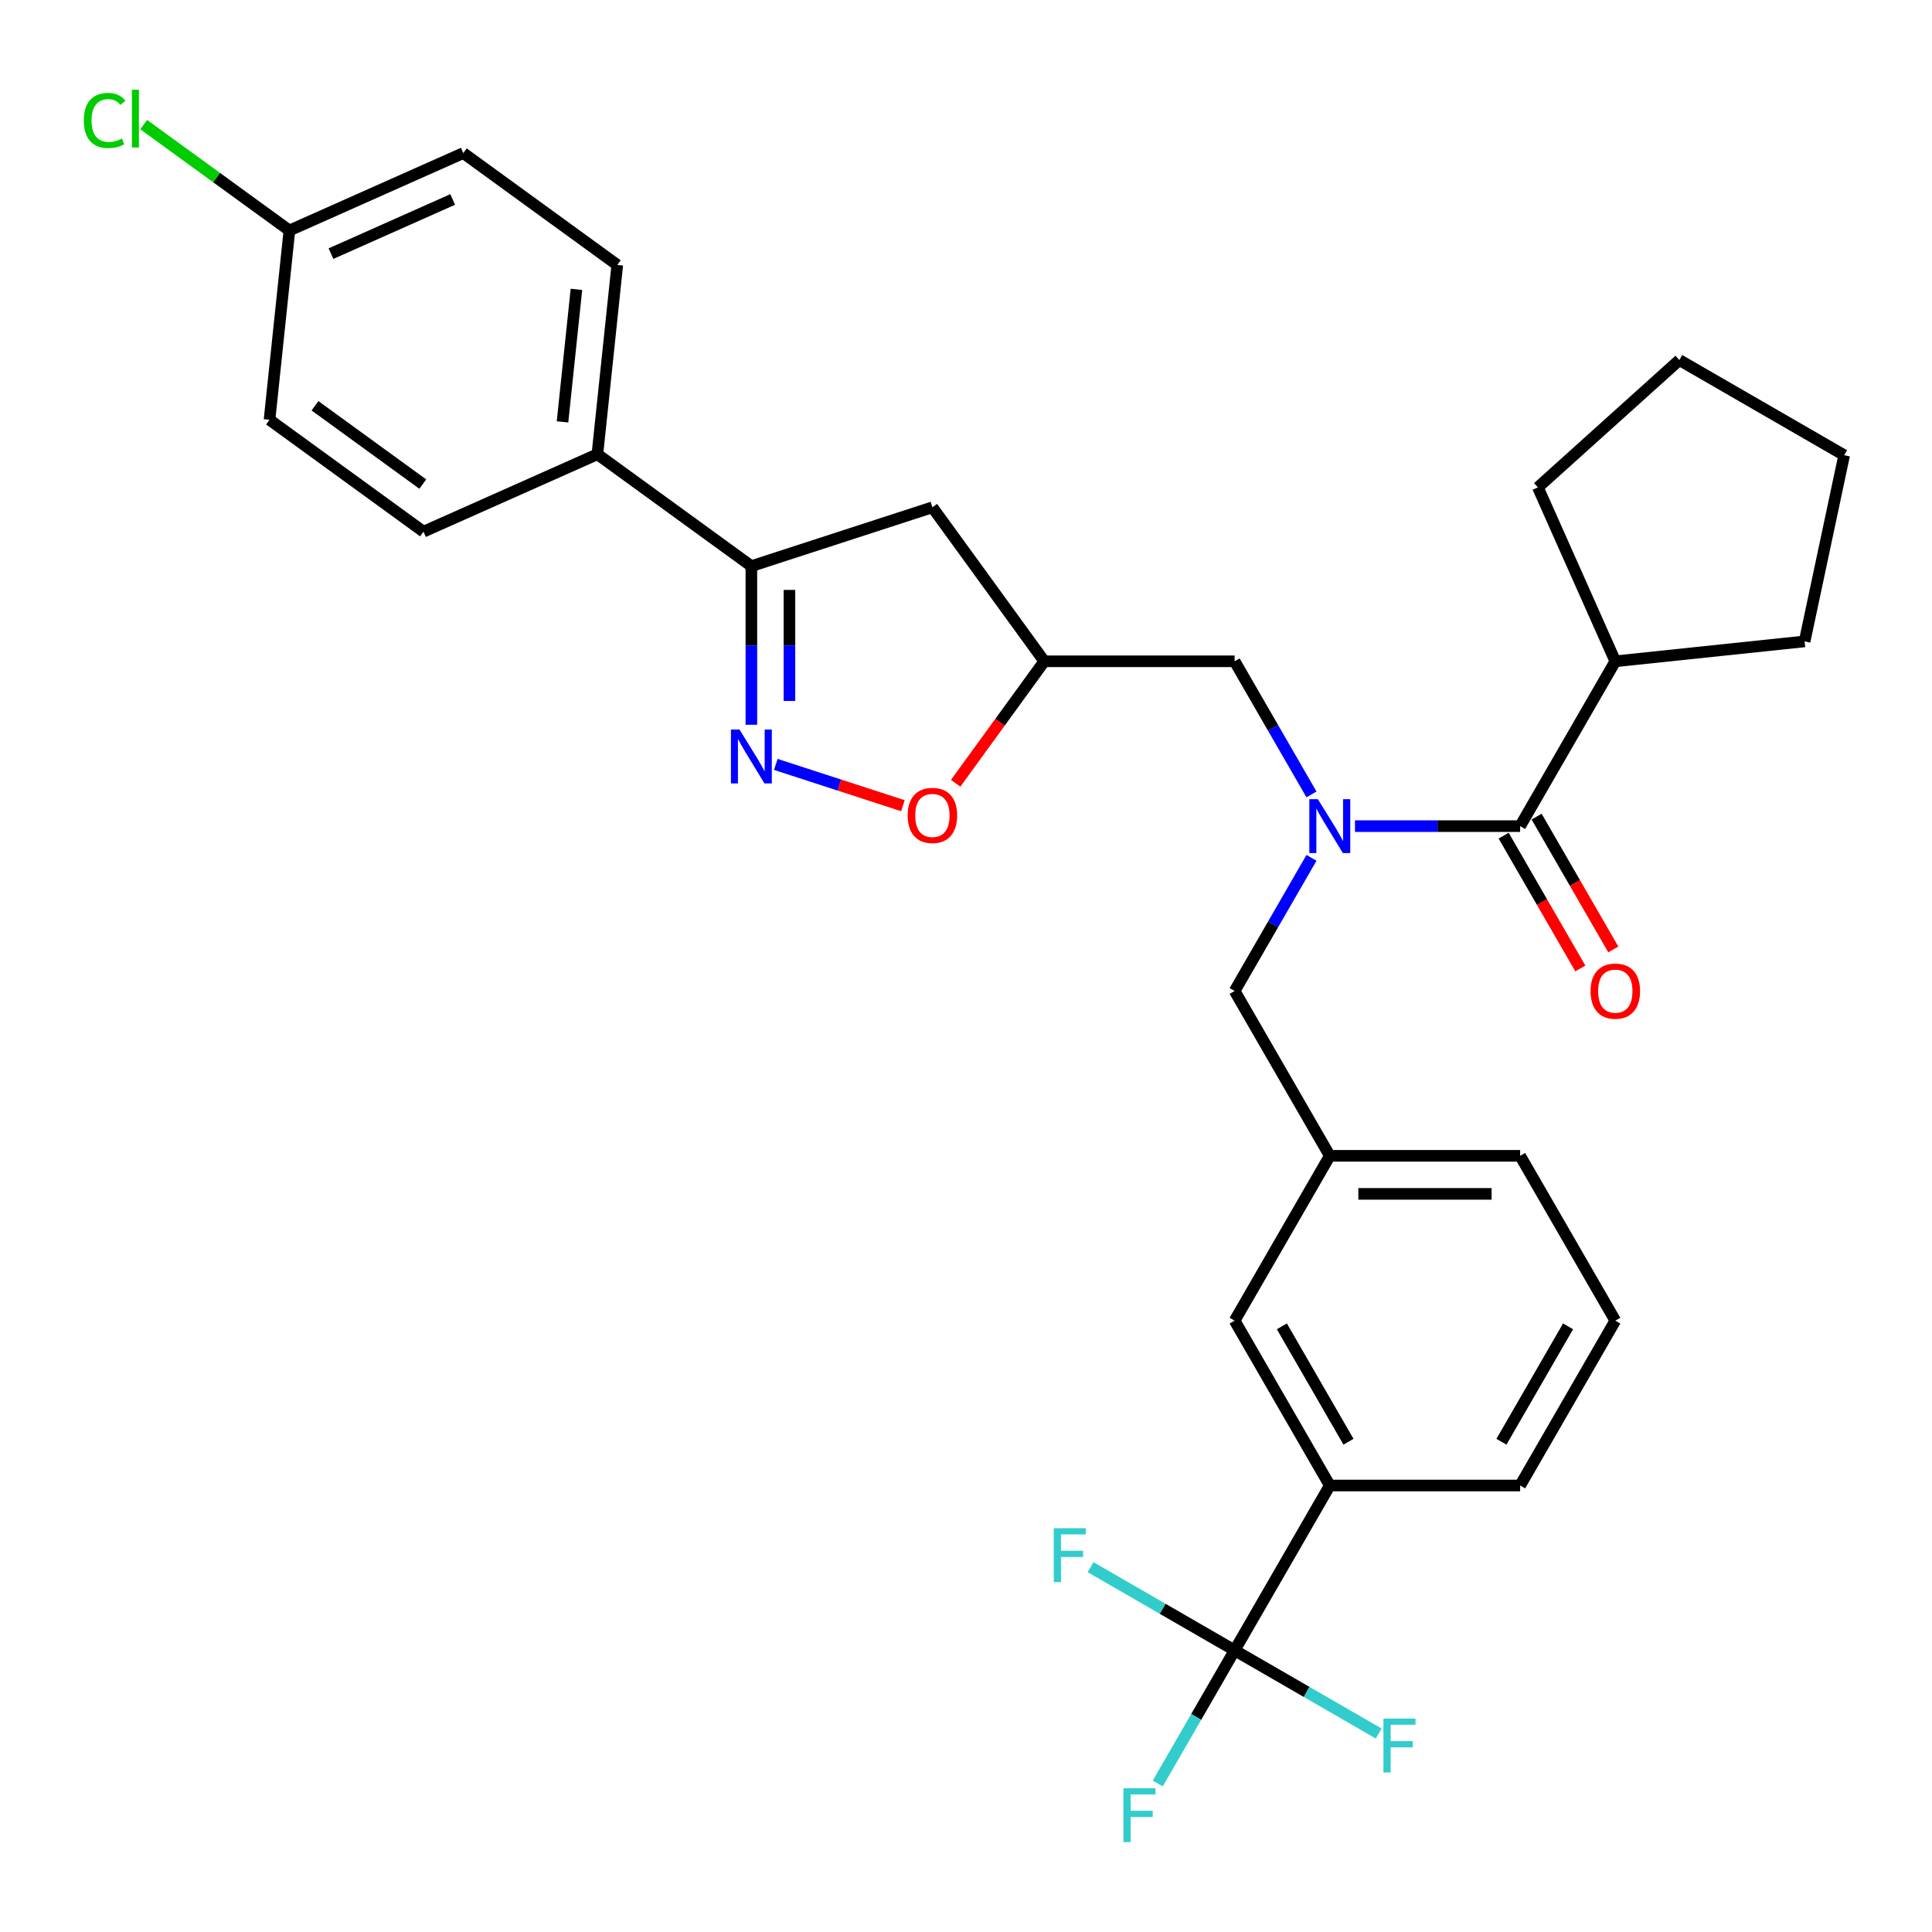 <?xml version='1.0' encoding='iso-8859-1'?>
<svg version='1.1' baseProfile='full'
              xmlns='http://www.w3.org/2000/svg'
                      xmlns:rdkit='http://www.rdkit.org/xml'
                      xmlns:xlink='http://www.w3.org/1999/xlink'
                  xml:space='preserve'
width='1000px' height='1000px' viewBox='0 0 1000 1000'>
<!-- END OF HEADER -->
<rect style='opacity:1.0;fill:#FFFFFF;stroke:none' width='1000' height='1000' x='0' y='0'> </rect>
<path class='bond-0' d='M 836.081,342.287 L 796.009,252.283' style='fill:none;fill-rule:evenodd;stroke:#000000;stroke-width:6px;stroke-linecap:butt;stroke-linejoin:miter;stroke-opacity:1' />
<path class='bond-1' d='M 836.081,342.287 L 934.062,331.988' style='fill:none;fill-rule:evenodd;stroke:#000000;stroke-width:6px;stroke-linecap:butt;stroke-linejoin:miter;stroke-opacity:1' />
<path class='bond-2' d='M 836.081,342.287 L 786.821,427.608' style='fill:none;fill-rule:evenodd;stroke:#000000;stroke-width:6px;stroke-linecap:butt;stroke-linejoin:miter;stroke-opacity:1' />
<path class='bond-3' d='M 678.823,411.194 L 658.931,376.74' style='fill:none;fill-rule:evenodd;stroke:#0000FF;stroke-width:6px;stroke-linecap:butt;stroke-linejoin:miter;stroke-opacity:1' />
<path class='bond-3' d='M 658.931,376.74 L 639.04,342.287' style='fill:none;fill-rule:evenodd;stroke:#000000;stroke-width:6px;stroke-linecap:butt;stroke-linejoin:miter;stroke-opacity:1' />
<path class='bond-4' d='M 701.344,427.608 L 744.082,427.608' style='fill:none;fill-rule:evenodd;stroke:#0000FF;stroke-width:6px;stroke-linecap:butt;stroke-linejoin:miter;stroke-opacity:1' />
<path class='bond-4' d='M 744.082,427.608 L 786.821,427.608' style='fill:none;fill-rule:evenodd;stroke:#000000;stroke-width:6px;stroke-linecap:butt;stroke-linejoin:miter;stroke-opacity:1' />
<path class='bond-5' d='M 678.823,444.021 L 658.931,478.475' style='fill:none;fill-rule:evenodd;stroke:#0000FF;stroke-width:6px;stroke-linecap:butt;stroke-linejoin:miter;stroke-opacity:1' />
<path class='bond-5' d='M 658.931,478.475 L 639.04,512.929' style='fill:none;fill-rule:evenodd;stroke:#000000;stroke-width:6px;stroke-linecap:butt;stroke-linejoin:miter;stroke-opacity:1' />
<path class='bond-6' d='M 778.288,432.534 L 798.135,466.909' style='fill:none;fill-rule:evenodd;stroke:#000000;stroke-width:6px;stroke-linecap:butt;stroke-linejoin:miter;stroke-opacity:1' />
<path class='bond-6' d='M 798.135,466.909 L 817.981,501.284' style='fill:none;fill-rule:evenodd;stroke:#FF0000;stroke-width:6px;stroke-linecap:butt;stroke-linejoin:miter;stroke-opacity:1' />
<path class='bond-6' d='M 795.353,422.682 L 815.199,457.057' style='fill:none;fill-rule:evenodd;stroke:#000000;stroke-width:6px;stroke-linecap:butt;stroke-linejoin:miter;stroke-opacity:1' />
<path class='bond-6' d='M 815.199,457.057 L 835.046,491.432' style='fill:none;fill-rule:evenodd;stroke:#FF0000;stroke-width:6px;stroke-linecap:butt;stroke-linejoin:miter;stroke-opacity:1' />
<path class='bond-7' d='M 796.009,252.283 L 869.224,186.36' style='fill:none;fill-rule:evenodd;stroke:#000000;stroke-width:6px;stroke-linecap:butt;stroke-linejoin:miter;stroke-opacity:1' />
<path class='bond-8' d='M 934.062,331.988 L 954.545,235.621' style='fill:none;fill-rule:evenodd;stroke:#000000;stroke-width:6px;stroke-linecap:butt;stroke-linejoin:miter;stroke-opacity:1' />
<path class='bond-9' d='M 388.911,293.026 L 482.61,262.582' style='fill:none;fill-rule:evenodd;stroke:#000000;stroke-width:6px;stroke-linecap:butt;stroke-linejoin:miter;stroke-opacity:1' />
<path class='bond-10' d='M 388.911,293.026 L 388.911,334.08' style='fill:none;fill-rule:evenodd;stroke:#000000;stroke-width:6px;stroke-linecap:butt;stroke-linejoin:miter;stroke-opacity:1' />
<path class='bond-10' d='M 388.911,334.08 L 388.911,375.133' style='fill:none;fill-rule:evenodd;stroke:#0000FF;stroke-width:6px;stroke-linecap:butt;stroke-linejoin:miter;stroke-opacity:1' />
<path class='bond-10' d='M 408.615,305.342 L 408.615,334.08' style='fill:none;fill-rule:evenodd;stroke:#000000;stroke-width:6px;stroke-linecap:butt;stroke-linejoin:miter;stroke-opacity:1' />
<path class='bond-10' d='M 408.615,334.08 L 408.615,362.817' style='fill:none;fill-rule:evenodd;stroke:#0000FF;stroke-width:6px;stroke-linecap:butt;stroke-linejoin:miter;stroke-opacity:1' />
<path class='bond-11' d='M 388.911,293.026 L 309.206,235.117' style='fill:none;fill-rule:evenodd;stroke:#000000;stroke-width:6px;stroke-linecap:butt;stroke-linejoin:miter;stroke-opacity:1' />
<path class='bond-12' d='M 482.61,262.582 L 540.519,342.287' style='fill:none;fill-rule:evenodd;stroke:#000000;stroke-width:6px;stroke-linecap:butt;stroke-linejoin:miter;stroke-opacity:1' />
<path class='bond-13' d='M 540.519,342.287 L 517.584,373.853' style='fill:none;fill-rule:evenodd;stroke:#000000;stroke-width:6px;stroke-linecap:butt;stroke-linejoin:miter;stroke-opacity:1' />
<path class='bond-13' d='M 517.584,373.853 L 494.649,405.42' style='fill:none;fill-rule:evenodd;stroke:#FF0000;stroke-width:6px;stroke-linecap:butt;stroke-linejoin:miter;stroke-opacity:1' />
<path class='bond-14' d='M 540.519,342.287 L 639.04,342.287' style='fill:none;fill-rule:evenodd;stroke:#000000;stroke-width:6px;stroke-linecap:butt;stroke-linejoin:miter;stroke-opacity:1' />
<path class='bond-15' d='M 467.339,417.03 L 434.446,406.342' style='fill:none;fill-rule:evenodd;stroke:#FF0000;stroke-width:6px;stroke-linecap:butt;stroke-linejoin:miter;stroke-opacity:1' />
<path class='bond-15' d='M 434.446,406.342 L 401.554,395.655' style='fill:none;fill-rule:evenodd;stroke:#0000FF;stroke-width:6px;stroke-linecap:butt;stroke-linejoin:miter;stroke-opacity:1' />
<path class='bond-16' d='M 836.081,683.572 L 786.821,768.894' style='fill:none;fill-rule:evenodd;stroke:#000000;stroke-width:6px;stroke-linecap:butt;stroke-linejoin:miter;stroke-opacity:1' />
<path class='bond-16' d='M 811.628,686.518 L 777.145,746.243' style='fill:none;fill-rule:evenodd;stroke:#000000;stroke-width:6px;stroke-linecap:butt;stroke-linejoin:miter;stroke-opacity:1' />
<path class='bond-17' d='M 836.081,683.572 L 786.821,598.251' style='fill:none;fill-rule:evenodd;stroke:#000000;stroke-width:6px;stroke-linecap:butt;stroke-linejoin:miter;stroke-opacity:1' />
<path class='bond-18' d='M 786.821,768.894 L 688.3,768.894' style='fill:none;fill-rule:evenodd;stroke:#000000;stroke-width:6px;stroke-linecap:butt;stroke-linejoin:miter;stroke-opacity:1' />
<path class='bond-19' d='M 149.796,119.299 L 239.799,79.227' style='fill:none;fill-rule:evenodd;stroke:#000000;stroke-width:6px;stroke-linecap:butt;stroke-linejoin:miter;stroke-opacity:1' />
<path class='bond-19' d='M 171.311,131.289 L 234.313,103.239' style='fill:none;fill-rule:evenodd;stroke:#000000;stroke-width:6px;stroke-linecap:butt;stroke-linejoin:miter;stroke-opacity:1' />
<path class='bond-20' d='M 149.796,119.299 L 112.082,91.898' style='fill:none;fill-rule:evenodd;stroke:#000000;stroke-width:6px;stroke-linecap:butt;stroke-linejoin:miter;stroke-opacity:1' />
<path class='bond-20' d='M 112.082,91.898 L 74.367,64.497' style='fill:none;fill-rule:evenodd;stroke:#00CC00;stroke-width:6px;stroke-linecap:butt;stroke-linejoin:miter;stroke-opacity:1' />
<path class='bond-21' d='M 149.796,119.299 L 139.498,217.28' style='fill:none;fill-rule:evenodd;stroke:#000000;stroke-width:6px;stroke-linecap:butt;stroke-linejoin:miter;stroke-opacity:1' />
<path class='bond-22' d='M 309.206,235.117 L 219.203,275.189' style='fill:none;fill-rule:evenodd;stroke:#000000;stroke-width:6px;stroke-linecap:butt;stroke-linejoin:miter;stroke-opacity:1' />
<path class='bond-23' d='M 309.206,235.117 L 319.504,137.136' style='fill:none;fill-rule:evenodd;stroke:#000000;stroke-width:6px;stroke-linecap:butt;stroke-linejoin:miter;stroke-opacity:1' />
<path class='bond-23' d='M 291.155,218.36 L 298.363,149.774' style='fill:none;fill-rule:evenodd;stroke:#000000;stroke-width:6px;stroke-linecap:butt;stroke-linejoin:miter;stroke-opacity:1' />
<path class='bond-24' d='M 139.498,217.28 L 219.203,275.189' style='fill:none;fill-rule:evenodd;stroke:#000000;stroke-width:6px;stroke-linecap:butt;stroke-linejoin:miter;stroke-opacity:1' />
<path class='bond-24' d='M 163.036,210.026 L 218.829,250.562' style='fill:none;fill-rule:evenodd;stroke:#000000;stroke-width:6px;stroke-linecap:butt;stroke-linejoin:miter;stroke-opacity:1' />
<path class='bond-25' d='M 239.799,79.227 L 319.504,137.136' style='fill:none;fill-rule:evenodd;stroke:#000000;stroke-width:6px;stroke-linecap:butt;stroke-linejoin:miter;stroke-opacity:1' />
<path class='bond-26' d='M 688.3,768.894 L 639.04,683.572' style='fill:none;fill-rule:evenodd;stroke:#000000;stroke-width:6px;stroke-linecap:butt;stroke-linejoin:miter;stroke-opacity:1' />
<path class='bond-26' d='M 697.975,746.243 L 663.493,686.518' style='fill:none;fill-rule:evenodd;stroke:#000000;stroke-width:6px;stroke-linecap:butt;stroke-linejoin:miter;stroke-opacity:1' />
<path class='bond-27' d='M 688.3,768.894 L 639.04,854.215' style='fill:none;fill-rule:evenodd;stroke:#000000;stroke-width:6px;stroke-linecap:butt;stroke-linejoin:miter;stroke-opacity:1' />
<path class='bond-28' d='M 639.04,683.572 L 688.3,598.251' style='fill:none;fill-rule:evenodd;stroke:#000000;stroke-width:6px;stroke-linecap:butt;stroke-linejoin:miter;stroke-opacity:1' />
<path class='bond-29' d='M 688.3,598.251 L 786.821,598.251' style='fill:none;fill-rule:evenodd;stroke:#000000;stroke-width:6px;stroke-linecap:butt;stroke-linejoin:miter;stroke-opacity:1' />
<path class='bond-29' d='M 703.078,617.955 L 772.042,617.955' style='fill:none;fill-rule:evenodd;stroke:#000000;stroke-width:6px;stroke-linecap:butt;stroke-linejoin:miter;stroke-opacity:1' />
<path class='bond-30' d='M 688.3,598.251 L 639.04,512.929' style='fill:none;fill-rule:evenodd;stroke:#000000;stroke-width:6px;stroke-linecap:butt;stroke-linejoin:miter;stroke-opacity:1' />
<path class='bond-31' d='M 639.04,854.215 L 619.148,888.669' style='fill:none;fill-rule:evenodd;stroke:#000000;stroke-width:6px;stroke-linecap:butt;stroke-linejoin:miter;stroke-opacity:1' />
<path class='bond-31' d='M 619.148,888.669 L 599.256,923.123' style='fill:none;fill-rule:evenodd;stroke:#33CCCC;stroke-width:6px;stroke-linecap:butt;stroke-linejoin:miter;stroke-opacity:1' />
<path class='bond-32' d='M 639.04,854.215 L 601.758,832.691' style='fill:none;fill-rule:evenodd;stroke:#000000;stroke-width:6px;stroke-linecap:butt;stroke-linejoin:miter;stroke-opacity:1' />
<path class='bond-32' d='M 601.758,832.691 L 564.477,811.166' style='fill:none;fill-rule:evenodd;stroke:#33CCCC;stroke-width:6px;stroke-linecap:butt;stroke-linejoin:miter;stroke-opacity:1' />
<path class='bond-33' d='M 639.04,854.215 L 676.321,875.739' style='fill:none;fill-rule:evenodd;stroke:#000000;stroke-width:6px;stroke-linecap:butt;stroke-linejoin:miter;stroke-opacity:1' />
<path class='bond-33' d='M 676.321,875.739 L 713.602,897.264' style='fill:none;fill-rule:evenodd;stroke:#33CCCC;stroke-width:6px;stroke-linecap:butt;stroke-linejoin:miter;stroke-opacity:1' />
<path class='bond-34' d='M 954.545,235.621 L 869.224,186.36' style='fill:none;fill-rule:evenodd;stroke:#000000;stroke-width:6px;stroke-linecap:butt;stroke-linejoin:miter;stroke-opacity:1' />
<path  class='atom-1' d='M 682.132 413.657
L 691.275 428.436
Q 692.182 429.894, 693.64 432.534
Q 695.098 435.174, 695.177 435.332
L 695.177 413.657
L 698.881 413.657
L 698.881 441.558
L 695.058 441.558
L 685.246 425.401
Q 684.103 423.509, 682.881 421.342
Q 681.699 419.175, 681.344 418.505
L 681.344 441.558
L 677.719 441.558
L 677.719 413.657
L 682.132 413.657
' fill='#0000FF'/>
<path  class='atom-3' d='M 823.273 513.008
Q 823.273 506.309, 826.583 502.565
Q 829.894 498.821, 836.081 498.821
Q 842.268 498.821, 845.578 502.565
Q 848.889 506.309, 848.889 513.008
Q 848.889 519.786, 845.539 523.648
Q 842.189 527.471, 836.081 527.471
Q 829.933 527.471, 826.583 523.648
Q 823.273 519.826, 823.273 513.008
M 836.081 524.318
Q 840.337 524.318, 842.623 521.481
Q 844.948 518.604, 844.948 513.008
Q 844.948 507.53, 842.623 504.772
Q 840.337 501.974, 836.081 501.974
Q 831.825 501.974, 829.5 504.732
Q 827.214 507.491, 827.214 513.008
Q 827.214 518.644, 829.5 521.481
Q 831.825 524.318, 836.081 524.318
' fill='#FF0000'/>
<path  class='atom-9' d='M 469.802 422.07
Q 469.802 415.371, 473.112 411.627
Q 476.423 407.883, 482.61 407.883
Q 488.797 407.883, 492.107 411.627
Q 495.418 415.371, 495.418 422.07
Q 495.418 428.848, 492.068 432.71
Q 488.718 436.533, 482.61 436.533
Q 476.462 436.533, 473.112 432.71
Q 469.802 428.888, 469.802 422.07
M 482.61 433.38
Q 486.866 433.38, 489.152 430.543
Q 491.477 427.666, 491.477 422.07
Q 491.477 416.593, 489.152 413.834
Q 486.866 411.036, 482.61 411.036
Q 478.354 411.036, 476.029 413.795
Q 473.743 416.553, 473.743 422.07
Q 473.743 427.706, 476.029 430.543
Q 478.354 433.38, 482.61 433.38
' fill='#FF0000'/>
<path  class='atom-10' d='M 382.744 377.596
L 391.886 392.374
Q 392.793 393.833, 394.251 396.473
Q 395.709 399.113, 395.788 399.271
L 395.788 377.596
L 399.492 377.596
L 399.492 405.497
L 395.67 405.497
L 385.857 389.34
Q 384.714 387.448, 383.492 385.281
Q 382.31 383.114, 381.956 382.444
L 381.956 405.497
L 378.33 405.497
L 378.33 377.596
L 382.744 377.596
' fill='#0000FF'/>
<path  class='atom-16' d='M 43.373 62.356
Q 43.373 55.42, 46.604 51.794
Q 49.875 48.129, 56.062 48.129
Q 61.816 48.129, 64.89 52.188
L 62.289 54.316
Q 60.042 51.361, 56.062 51.361
Q 51.845 51.361, 49.599 54.198
Q 47.392 56.996, 47.392 62.356
Q 47.392 67.873, 49.678 70.71
Q 52.003 73.548, 56.496 73.548
Q 59.569 73.548, 63.156 71.695
L 64.259 74.651
Q 62.801 75.597, 60.594 76.149
Q 58.387 76.7, 55.944 76.7
Q 49.875 76.7, 46.604 72.996
Q 43.373 69.291, 43.373 62.356
' fill='#00CC00'/>
<path  class='atom-16' d='M 68.279 46.435
L 71.904 46.435
L 71.904 76.346
L 68.279 76.346
L 68.279 46.435
' fill='#00CC00'/>
<path  class='atom-27' d='M 581.484 925.586
L 598.075 925.586
L 598.075 928.778
L 585.228 928.778
L 585.228 937.251
L 596.656 937.251
L 596.656 940.482
L 585.228 940.482
L 585.228 953.487
L 581.484 953.487
L 581.484 925.586
' fill='#33CCCC'/>
<path  class='atom-28' d='M 545.423 791.004
L 562.014 791.004
L 562.014 794.196
L 549.166 794.196
L 549.166 802.669
L 560.595 802.669
L 560.595 805.9
L 549.166 805.9
L 549.166 818.905
L 545.423 818.905
L 545.423 791.004
' fill='#33CCCC'/>
<path  class='atom-29' d='M 716.065 889.525
L 732.656 889.525
L 732.656 892.717
L 719.809 892.717
L 719.809 901.19
L 731.238 901.19
L 731.238 904.421
L 719.809 904.421
L 719.809 917.426
L 716.065 917.426
L 716.065 889.525
' fill='#33CCCC'/>
</svg>
